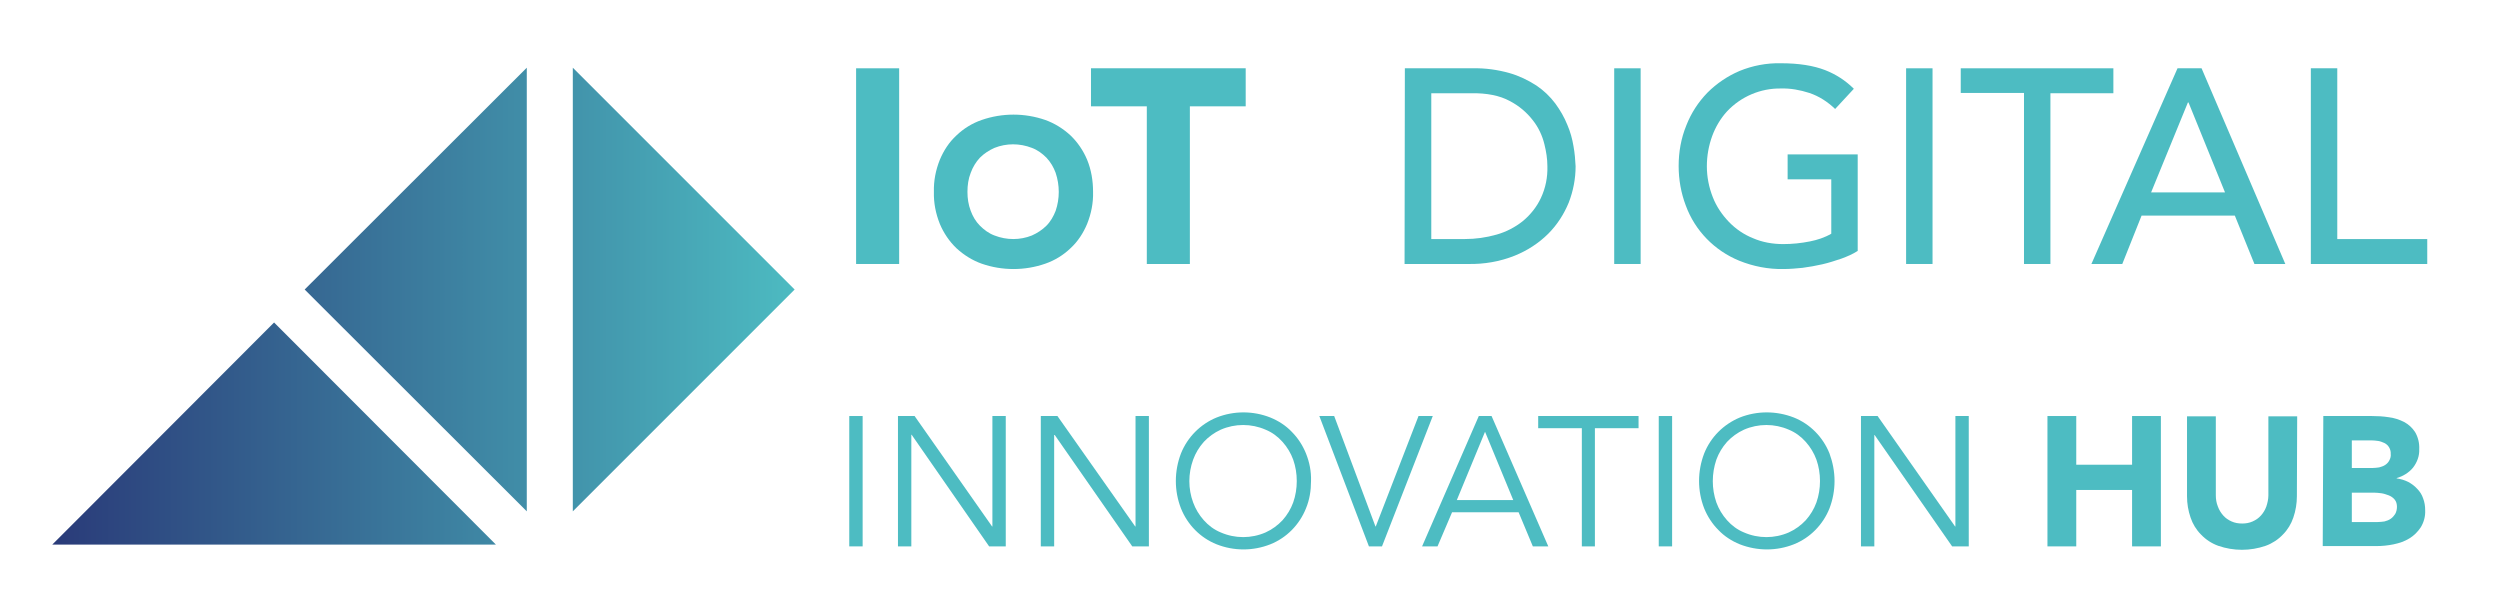 <?xml version="1.0" encoding="utf-8"?>
<!-- Generator: Adobe Illustrator 22.0.0, SVG Export Plug-In . SVG Version: 6.00 Build 0)  -->
<svg version="1.1" id="Capa_1" xmlns="http://www.w3.org/2000/svg" xmlns:xlink="http://www.w3.org/1999/xlink" x="0px" y="0px"
	 viewBox="0 0 841.9 204.3" style="enable-background:new 0 0 841.9 204.3;" xml:space="preserve">
<style type="text/css">
	.st0{fill:#4DBCC2;}
	.st1{clip-path:url(#SVGID_2_);}
	.st2{fill:url(#_Rectángulo__1_);}
	.st3{clip-path:url(#SVGID_4_);}
	.st4{fill:url(#_Rectángulo_2_1_);}
	.st5{clip-path:url(#SVGID_6_);}
	.st6{fill:url(#_Rectángulo_3_1_);}
</style>
<title>logo-DIH</title>
<g id="_Grupo_">
	<path class="st0" d="M288.3,23h14.5v65.9h-14.5V23z"/>
	<path class="st0" d="M314.5,64.6c-0.1-3.7,0.6-7.3,2-10.8c1.3-3.1,3.1-5.9,5.6-8.2c2.4-2.3,5.3-4.1,8.5-5.2
		c6.9-2.4,14.5-2.4,21.4,0c3.1,1.1,6,2.9,8.5,5.2c2.4,2.3,4.3,5.1,5.6,8.2c1.4,3.4,2,7.1,2,10.8c0.1,3.7-0.6,7.3-2,10.8
		c-1.3,3.1-3.1,5.9-5.6,8.2c-2.4,2.3-5.3,4.1-8.5,5.2c-6.9,2.4-14.5,2.4-21.4,0c-3.1-1.1-6-2.9-8.5-5.2c-2.4-2.3-4.3-5.1-5.6-8.2
		C315.1,71.9,314.4,68.3,314.5,64.6z M325.8,64.6c0,2.2,0.3,4.3,1.1,6.4c0.7,1.9,1.7,3.6,3.1,5c1.4,1.4,3,2.6,4.9,3.3
		c4.1,1.6,8.6,1.6,12.6,0c1.8-0.8,3.5-1.9,4.9-3.3c1.4-1.4,2.4-3.2,3.1-5c1.4-4.1,1.4-8.6,0-12.8c-0.7-1.9-1.7-3.6-3.1-5.1
		c-1.4-1.4-3-2.6-4.9-3.3c-4.1-1.6-8.6-1.6-12.6,0c-1.8,0.8-3.5,1.9-4.9,3.3c-1.4,1.5-2.4,3.2-3.1,5.1
		C326.1,60.2,325.8,62.4,325.8,64.6z"/>
	<path class="st0" d="M386.2,35.8h-18.8V23h52.1v12.8h-18.8v53.1h-14.5V35.8z"/>
	<path class="st0" d="M473.1,23h23c4.1-0.1,8.3,0.5,12.2,1.6c3.2,0.9,6.3,2.4,9.1,4.2c2.5,1.7,4.6,3.7,6.4,6.1c1.6,2.2,3,4.6,4,7.1
		c1,2.3,1.7,4.8,2.1,7.3c0.4,2.2,0.6,4.5,0.7,6.7c0,4.2-0.8,8.3-2.3,12.2c-1.6,3.9-3.9,7.5-6.9,10.5c-3.2,3.2-7.1,5.7-11.3,7.4
		c-5,2-10.3,2.9-15.6,2.8h-21.5L473.1,23z M482,80.5h11.3c3.6,0,7.2-0.5,10.7-1.5c3.2-0.9,6.3-2.5,8.9-4.6c2.5-2.1,4.6-4.7,6-7.7
		c1.6-3.4,2.3-7,2.2-10.7c0-2.5-0.4-5-1-7.4c-0.7-2.9-2-5.7-3.9-8.1c-2.1-2.7-4.7-4.9-7.8-6.5c-3.3-1.8-7.7-2.7-13-2.6H482V80.5z"/>
	<path class="st0" d="M543.6,23h8.9v65.9h-8.9V23z"/>
	<path class="st0" d="M625.6,52v32.5c-1.7,1.1-3.6,1.9-5.5,2.6c-2.1,0.7-4.2,1.4-6.4,1.9c-2.2,0.5-4.4,0.9-6.7,1.2
		c-2.1,0.2-4.2,0.4-6.4,0.4c-5.1,0.1-10.2-0.9-14.9-2.8c-8.3-3.4-14.9-10.1-18-18.6c-1.6-4.2-2.4-8.7-2.4-13.3
		c0-4.7,0.8-9.3,2.6-13.7c1.6-4.1,4-7.8,7.1-11c3.1-3.1,6.8-5.6,10.8-7.3c4.4-1.8,9.1-2.7,13.9-2.6c6.1,0,11,0.8,14.9,2.3
		c3.6,1.4,6.9,3.5,9.7,6.3l-6.3,6.8c-2.5-2.4-5.4-4.3-8.7-5.4c-3.1-1-6.3-1.6-9.6-1.5c-6.8-0.1-13.4,2.7-18.1,7.7
		c-2.2,2.4-3.9,5.3-5,8.3c-1.2,3.3-1.8,6.7-1.8,10.2c0,3.6,0.7,7.1,2,10.4c1.2,3.1,3.1,5.9,5.4,8.3c2.3,2.4,5.1,4.3,8.1,5.5
		c3.2,1.4,6.7,2,10.2,2c3,0,6-0.3,9-0.9c2.5-0.5,5-1.3,7.2-2.6V60.4H602V52H625.6z"/>
	<path class="st0" d="M641.9,23h8.9v65.9h-8.9V23z"/>
	<path class="st0" d="M681.5,31.3h-21.2V23h51.4v8.4h-21.2v57.5h-8.9V31.3z"/>
	<path class="st0" d="M733.3,23h8.1l28.2,65.9h-10.4l-6.6-16.3h-31.4l-6.5,16.3h-10.4L733.3,23z M749.3,64.8L737,34.5h-0.2
		l-12.4,30.3L749.3,64.8z"/>
	<path class="st0" d="M778.2,23h8.9v57.5h30.3v8.4h-39.2V23z"/>
	<path class="st0" d="M290.5,184h-4.5v-43.9h4.5V184z"/>
	<path class="st0" d="M334.1,177.3h0.1v-37.2h4.5V184h-5.6L307,146.4h-0.1V184h-4.5v-43.9h5.6L334.1,177.3z"/>
	<path class="st0" d="M382.3,177.3h0.1v-37.2h4.5V184h-5.6l-26.1-37.5H355V184h-4.5v-43.9h5.6L382.3,177.3z"/>
	<path class="st0" d="M441.5,162c0,3.2-0.5,6.3-1.7,9.2c-2.2,5.5-6.5,9.9-12,12.1c-5.8,2.3-12.3,2.3-18.1,0
		c-5.5-2.2-9.8-6.6-12-12.1c-2.3-5.9-2.3-12.5,0-18.5c2.2-5.5,6.6-9.9,12-12.1c5.8-2.3,12.3-2.3,18.1,0c2.7,1.1,5.2,2.7,7.2,4.8
		c2.1,2.1,3.7,4.6,4.8,7.3C441,155.7,441.6,158.8,441.5,162z M436.7,162c0-2.5-0.4-4.9-1.2-7.2c-0.8-2.2-2-4.2-3.6-6
		c-1.6-1.8-3.5-3.2-5.7-4.1c-4.8-2.1-10.3-2.1-15.1,0c-2.2,1-4.1,2.4-5.7,4.1c-1.6,1.8-2.8,3.8-3.6,6c-1.7,4.7-1.7,9.8,0,14.4
		c0.8,2.2,2,4.2,3.6,6c1.6,1.8,3.5,3.2,5.7,4.1c4.8,2.1,10.3,2.1,15.1,0c2.2-1,4.1-2.4,5.7-4.1c1.6-1.8,2.8-3.8,3.6-6
		C436.3,166.9,436.7,164.5,436.7,162z"/>
	<path class="st0" d="M463.2,177.3h0.1l14.4-37.2h4.8L465.4,184H461l-16.7-43.9h5L463.2,177.3z"/>
	<path class="st0" d="M484.1,184h-5.2l19.1-43.9h4.3l19.1,43.9h-5.2l-4.8-11.5h-22.4L484.1,184z M490.6,168.4h19l-9.5-23
		L490.6,168.4z"/>
	<path class="st0" d="M537.2,184h-4.5v-39.8H518v-4.1h33.8v4.1h-14.7V184z"/>
	<path class="st0" d="M563.1,184h-4.5v-43.9h4.5V184z"/>
	<path class="st0" d="M617.8,162c0,3.2-0.6,6.3-1.7,9.2c-2.2,5.5-6.5,9.9-12,12.1c-5.8,2.3-12.3,2.3-18.2,0
		c-2.7-1.1-5.2-2.7-7.2-4.8c-2.1-2.1-3.7-4.6-4.8-7.3c-2.3-5.9-2.3-12.5,0-18.5c2.2-5.5,6.5-9.8,12-12.1c5.8-2.3,12.3-2.3,18.2,0
		c5.5,2.2,9.8,6.6,12,12.1C617.2,155.7,617.8,158.8,617.8,162z M612.9,162c0-2.5-0.4-4.9-1.2-7.2c-0.8-2.2-2-4.2-3.6-6
		c-1.6-1.8-3.5-3.2-5.7-4.1c-4.8-2.1-10.3-2.1-15.1,0c-2.2,1-4.1,2.4-5.7,4.1c-1.6,1.8-2.8,3.8-3.6,6c-1.6,4.7-1.6,9.8,0,14.4
		c0.8,2.2,2,4.2,3.6,6c1.6,1.8,3.5,3.2,5.7,4.1c4.8,2.1,10.3,2.1,15.1,0c2.2-1,4.1-2.4,5.7-4.1c1.6-1.8,2.8-3.8,3.6-6
		C612.5,166.9,612.9,164.5,612.9,162z"/>
	<path class="st0" d="M658.4,177.3h0.1v-37.2h4.5V184h-5.6l-26.1-37.5h-0.1V184h-4.5v-43.9h5.6L658.4,177.3z"/>
	<path class="st0" d="M689.5,140.1h9.7v16.4h18.8v-16.4h9.7V184h-9.7v-19h-18.8v19h-9.7L689.5,140.1z"/>
	<path class="st0" d="M773.5,167.1c0,2.4-0.4,4.9-1.2,7.2c-0.7,2.1-1.9,4.1-3.5,5.7c-1.6,1.7-3.6,3-5.8,3.8c-5.2,1.8-10.8,1.8-16,0
		c-2.2-0.8-4.2-2.1-5.8-3.8c-1.6-1.6-2.8-3.6-3.5-5.7c-0.8-2.3-1.2-4.7-1.2-7.2v-26.9h9.7v26.6c0,1.3,0.2,2.6,0.7,3.8
		c0.4,1.1,1,2.1,1.8,3c0.8,0.9,1.7,1.5,2.8,2c1.1,0.5,2.3,0.7,3.6,0.7c1.2,0,2.4-0.2,3.5-0.7c1.1-0.5,2-1.1,2.8-2
		c0.8-0.9,1.4-1.9,1.8-3c0.4-1.2,0.7-2.5,0.7-3.8v-26.6h9.7L773.5,167.1z"/>
	<path class="st0" d="M782.4,140.1h16.3c1.9,0,3.8,0.1,5.7,0.4c1.8,0.2,3.6,0.8,5.2,1.6c1.5,0.8,2.8,2,3.7,3.4
		c1,1.7,1.5,3.7,1.4,5.8c0.1,2.2-0.7,4.4-2.1,6.2c-1.4,1.7-3.4,2.9-5.5,3.5v0.1c1.4,0.2,2.7,0.6,3.9,1.2c1.1,0.6,2.1,1.3,3,2.3
		c0.9,0.9,1.6,2,2,3.2c0.5,1.3,0.7,2.6,0.7,4c0.1,2-0.4,4-1.5,5.8c-1,1.5-2.3,2.8-3.8,3.7c-1.6,1-3.4,1.6-5.3,2
		c-1.9,0.4-3.9,0.6-5.9,0.6h-18L782.4,140.1z M792,157.6h7c0.7,0,1.5-0.1,2.2-0.2c0.7-0.2,1.4-0.4,2-0.8c0.6-0.4,1.1-0.9,1.4-1.5
		c0.4-0.7,0.6-1.5,0.5-2.2c0.1-1.5-0.7-3-2.1-3.7c-0.7-0.3-1.4-0.6-2.1-0.7c-0.8-0.1-1.5-0.2-2.3-0.2H792V157.6z M792,175.8h8.7
		c0.8,0,1.5-0.1,2.3-0.2c0.7-0.2,1.4-0.4,2.1-0.9c0.6-0.4,1.1-1,1.5-1.6c0.4-0.7,0.6-1.6,0.6-2.4c0-0.9-0.2-1.8-0.8-2.5
		c-0.5-0.6-1.2-1.1-2-1.4c-0.8-0.3-1.7-0.6-2.5-0.7c-0.8-0.1-1.7-0.2-2.5-0.2H792V175.8z"/>
</g>
<g id="_Recortar_grupo_">
	<g>
		<defs>
			<polygon id="SVGID_1_" points="167,183.4 92.3,108.6 17.6,183.4 			"/>
		</defs>
		<clipPath id="SVGID_2_">
			<use xlink:href="#SVGID_1_"  style="overflow:visible;"/>
		</clipPath>
		<g class="st1">
			
				<linearGradient id="_Rectángulo__1_" gradientUnits="userSpaceOnUse" x1="4.55" y1="101.119" x2="266.5" y2="101.119" gradientTransform="matrix(1 0 0 -1 0 204.929)">
				<stop  offset="0" style="stop-color:#283475"/>
				<stop  offset="1" style="stop-color:#4DBCC2"/>
			</linearGradient>
			<rect id="_Rectángulo_" x="4.6" y="22.8" class="st2" width="262" height="162.1"/>
		</g>
	</g>
</g>
<g id="_Recortar_grupo_2">
	<g>
		<defs>
			<polygon id="SVGID_3_" points="192.9,172.2 267.6,97.5 192.9,22.8 			"/>
		</defs>
		<clipPath id="SVGID_4_">
			<use xlink:href="#SVGID_3_"  style="overflow:visible;"/>
		</clipPath>
		<g class="st3">
			
				<linearGradient id="_Rectángulo_2_1_" gradientUnits="userSpaceOnUse" x1="8.51" y1="101.119" x2="270.46" y2="101.119" gradientTransform="matrix(1 0 0 -1 0 204.929)">
				<stop  offset="0" style="stop-color:#283475"/>
				<stop  offset="1" style="stop-color:#4DBCC2"/>
			</linearGradient>
			<rect id="_Rectángulo_2" x="8.5" y="22.8" class="st4" width="262" height="162.1"/>
		</g>
	</g>
</g>
<g id="_Recortar_grupo_3">
	<g>
		<defs>
			<polygon id="SVGID_5_" points="177.4,172.2 102.6,97.5 177.4,22.8 			"/>
		</defs>
		<clipPath id="SVGID_6_">
			<use xlink:href="#SVGID_5_"  style="overflow:visible;"/>
		</clipPath>
		<g class="st5">
			
				<linearGradient id="_Rectángulo_3_1_" gradientUnits="userSpaceOnUse" x1="4.55" y1="101.119" x2="266.5" y2="101.119" gradientTransform="matrix(1 0 0 -1 0 204.929)">
				<stop  offset="0" style="stop-color:#283475"/>
				<stop  offset="1" style="stop-color:#4DBCC2"/>
			</linearGradient>
			<rect id="_Rectángulo_3" x="4.6" y="22.8" class="st6" width="262" height="162.1"/>
		</g>
	</g>
</g>
</svg>
